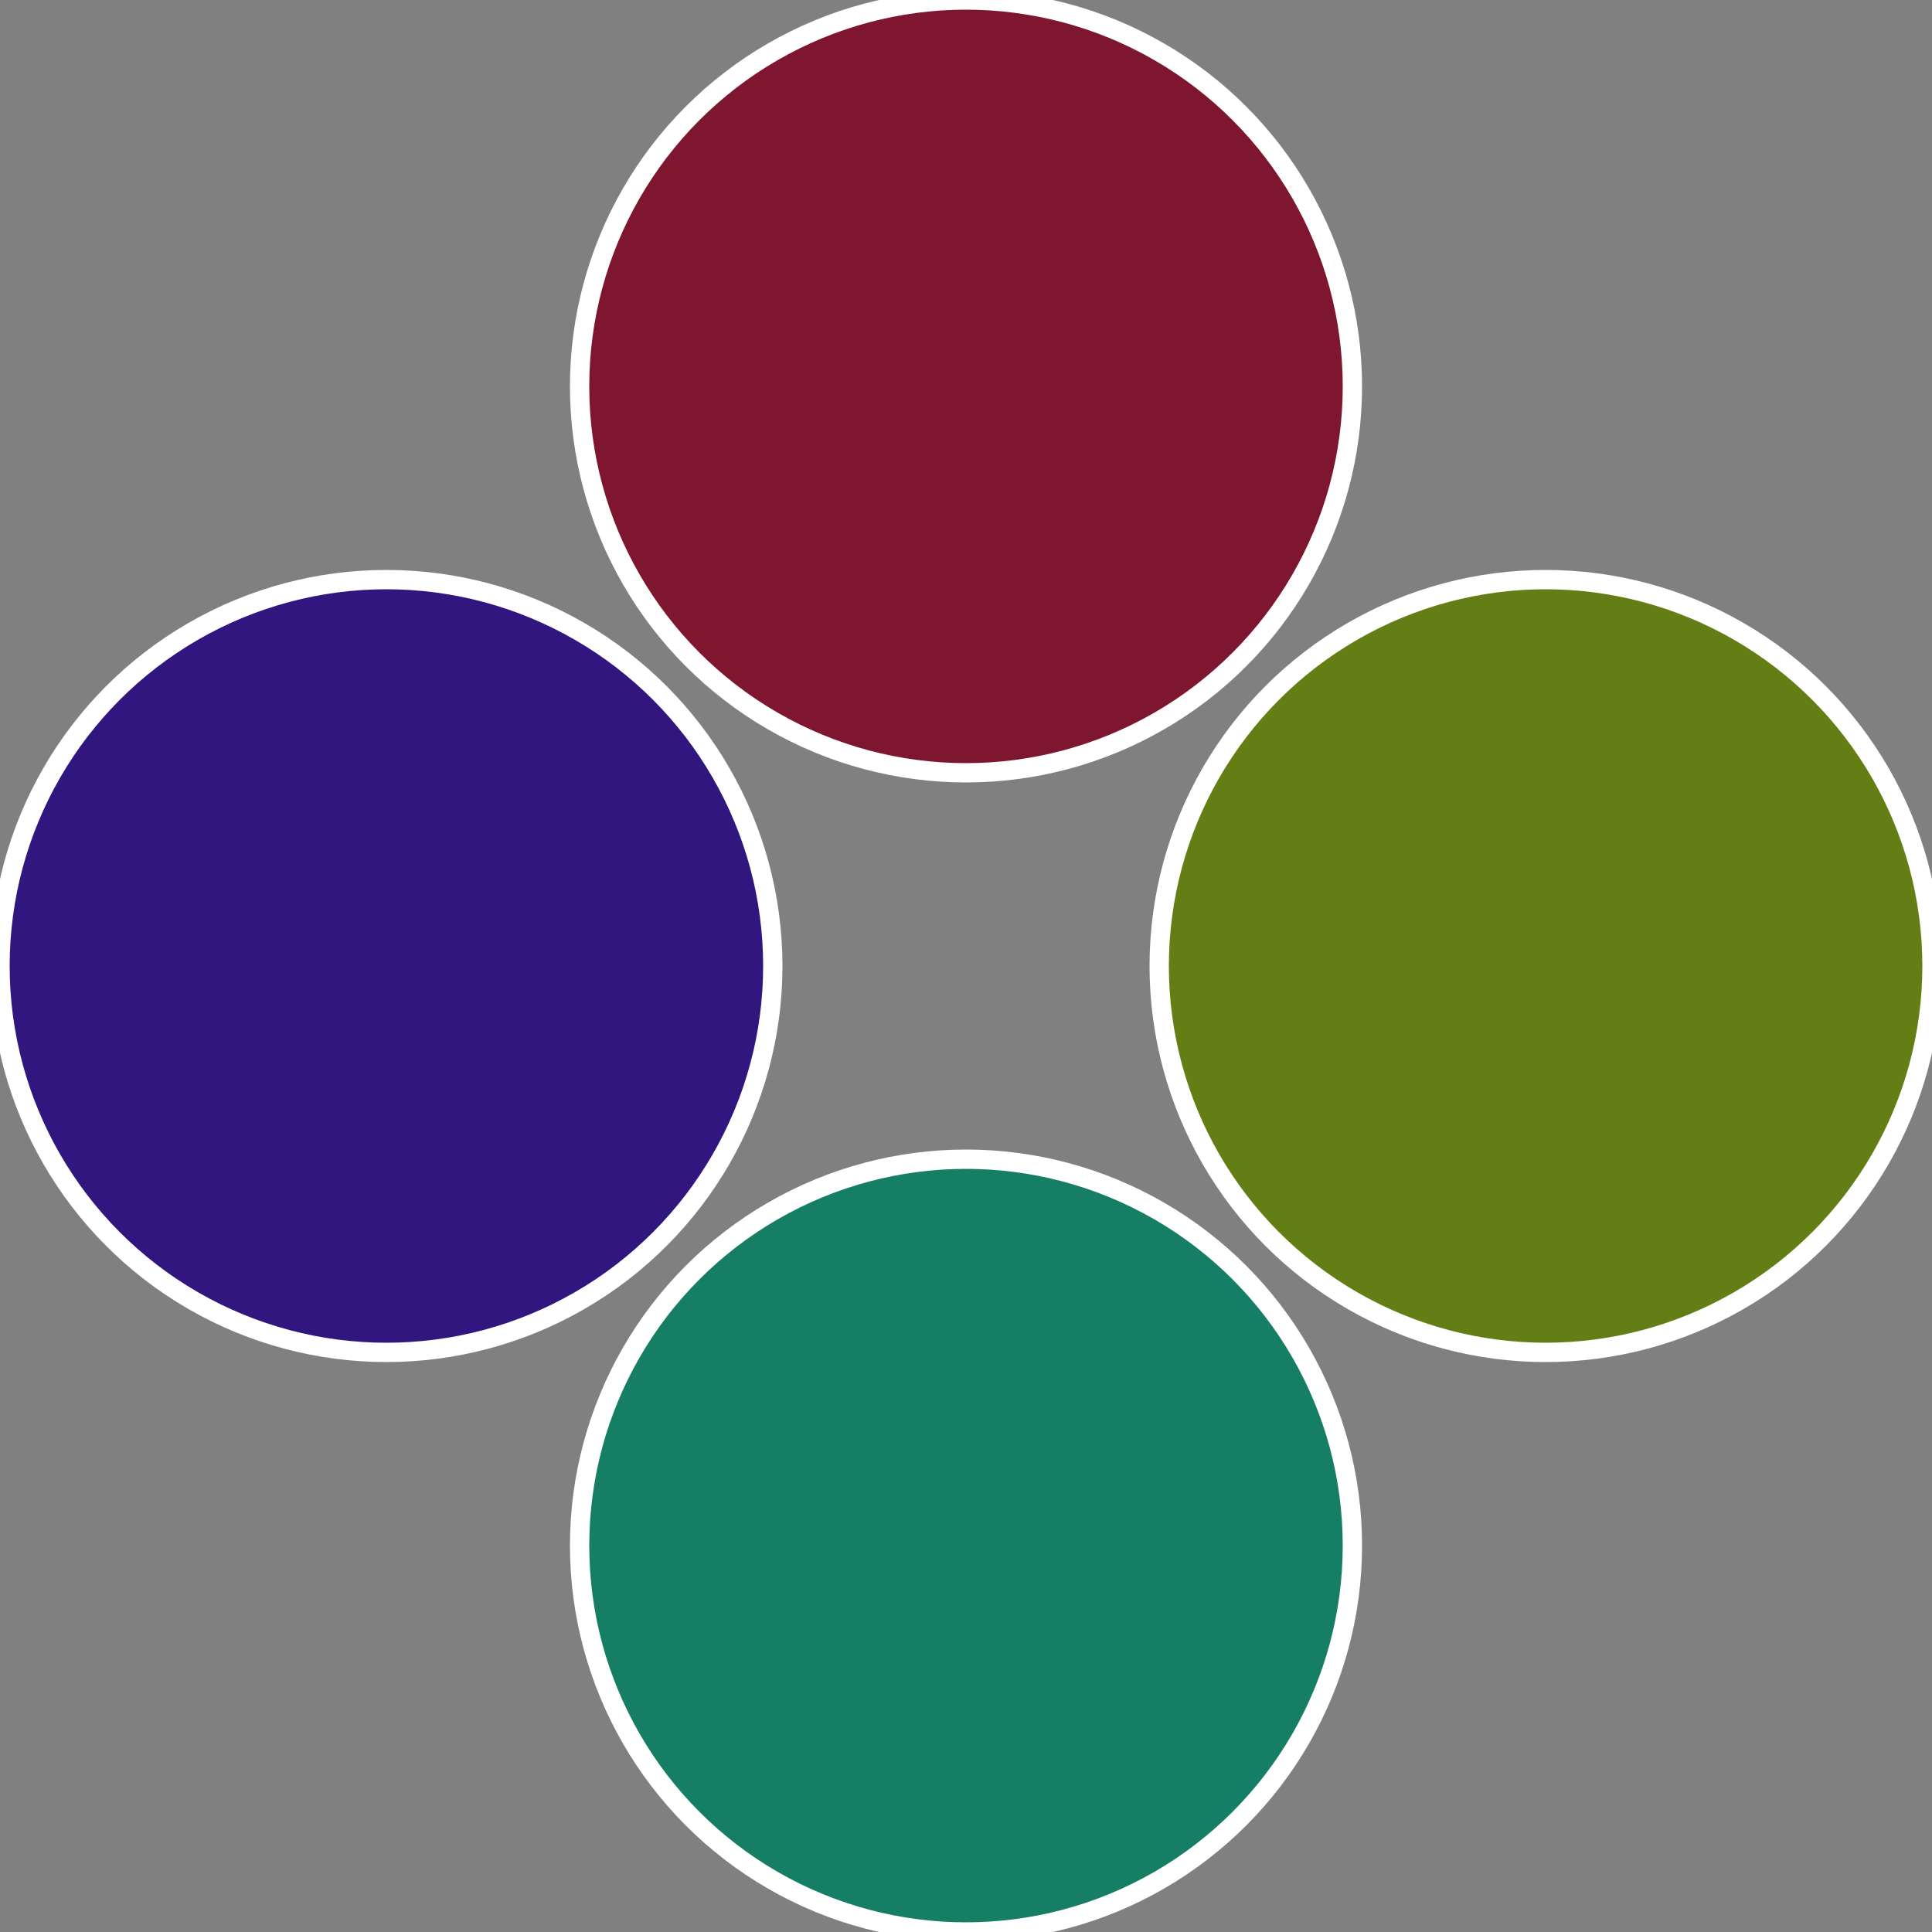 <?xml version="1.0" standalone="no"?>
<svg width="500" height="500" viewBox="-1 -1 2 2" xmlns="http://www.w3.org/2000/svg">
 
                <rect x="-1" y="-1" width="2" height="2" fill="#808080" stroke="none"/>
 
                <circle cx="0.6" cy="0" r="0.4" fill="#647e16" stroke="#fff" stroke-width="1%" />
             
                <circle cx="3.6739403974421E-17" cy="0.6" r="0.4" fill="#167e64" stroke="#fff" stroke-width="1%" />
             
                <circle cx="-0.6" cy="7.3478807948841E-17" r="0.4" fill="#30167e" stroke="#fff" stroke-width="1%" />
             
                <circle cx="-1.1021821192326E-16" cy="-0.6" r="0.4" fill="#7e1630" stroke="#fff" stroke-width="1%" />
            </svg>
